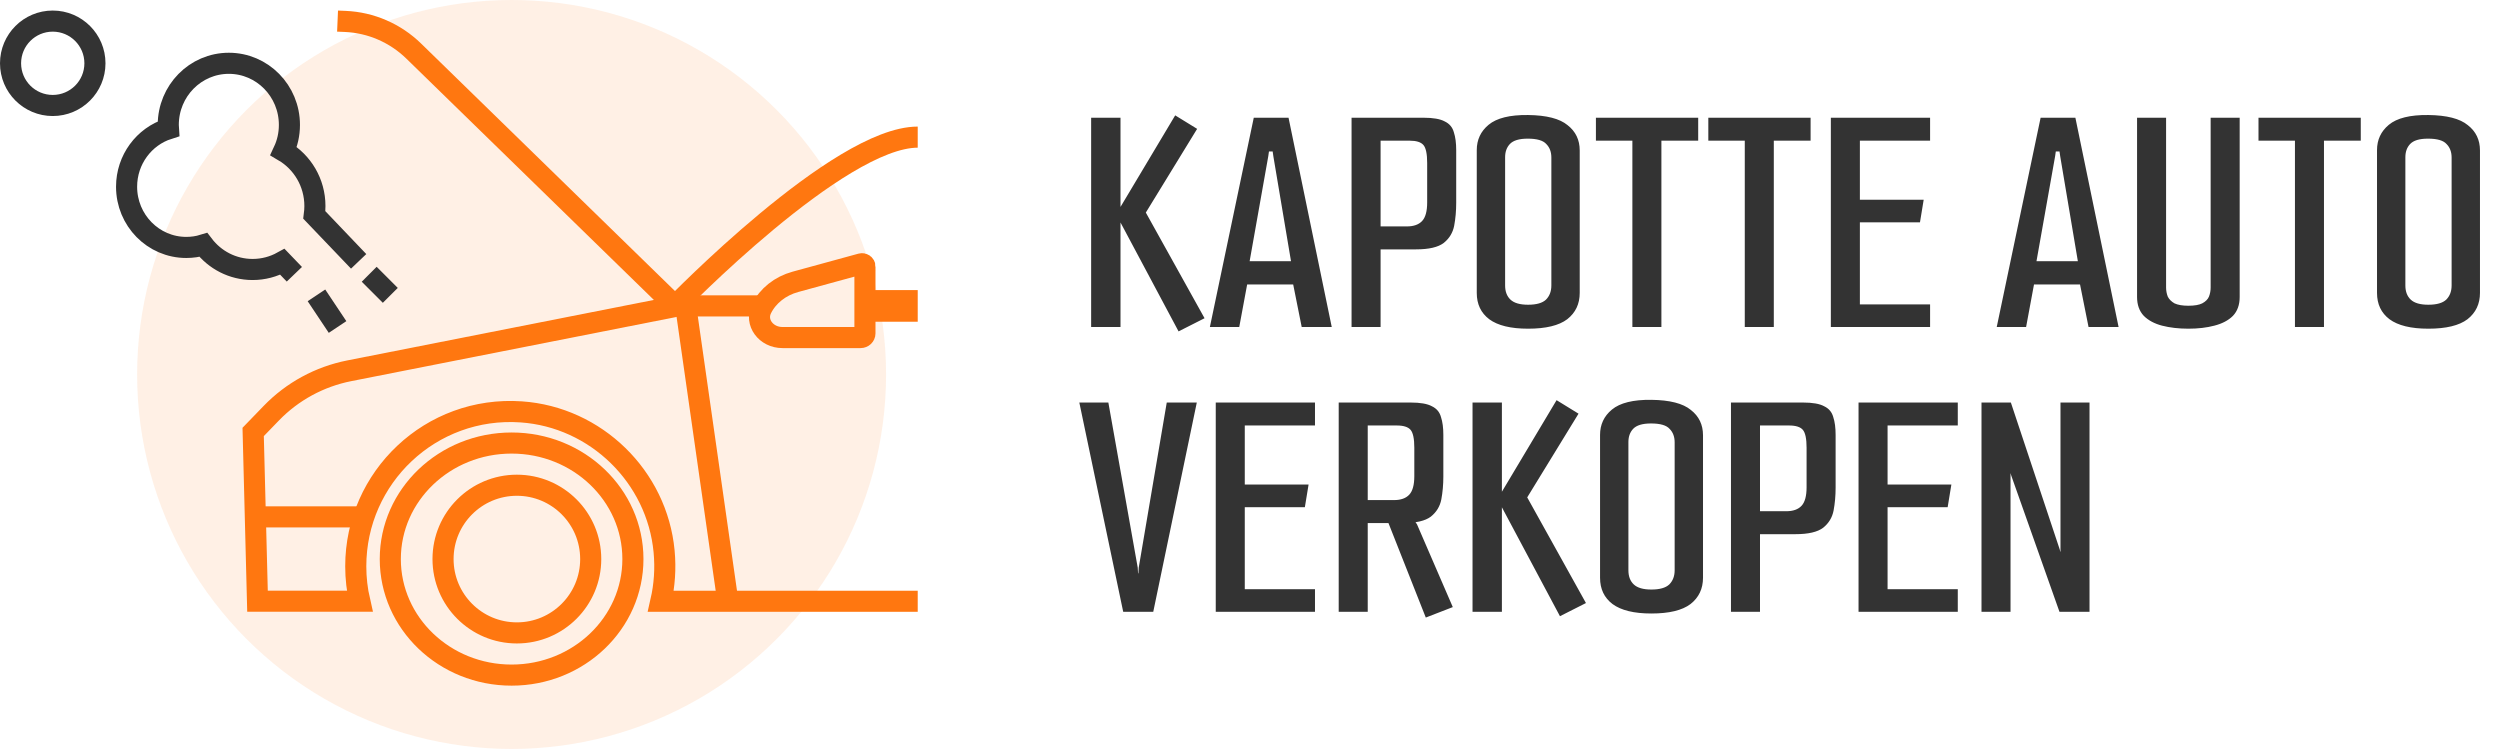 <?xml version="1.0" encoding="UTF-8"?>
<svg xmlns="http://www.w3.org/2000/svg" width="237" height="71" viewBox="0 0 237 71" fill="none">
  <circle cx="48.5" cy="35.5" r="35.5" fill="#FFB278" fill-opacity="0.19"></circle>
  <path d="M111.728 31.416L105.808 20.312L111.408 10.936L113.488 12.216L108.624 20.152L114.192 30.168L111.728 31.416ZM103.44 11.16H106.224V31H103.44V11.16ZM114.697 31L118.857 11.16H122.153L126.249 31H123.401L122.505 26.52L122.985 26.968H117.897L118.313 26.52L117.481 31H114.697ZM118.409 25.08L118.153 24.76H122.825L122.441 25.08L120.713 14.808L120.649 14.36H120.297L120.233 14.808L118.409 25.08ZM128.128 11.16H134.944C135.861 11.16 136.533 11.277 136.96 11.512C137.408 11.725 137.696 12.067 137.824 12.536C137.973 12.984 138.048 13.549 138.048 14.232V19.224C138.048 19.992 137.984 20.717 137.856 21.4C137.728 22.061 137.397 22.605 136.864 23.032C136.33 23.437 135.456 23.64 134.24 23.64H130.88V31H128.128V11.16ZM133.376 21.464C134.016 21.464 134.496 21.293 134.816 20.952C135.136 20.611 135.296 20.024 135.296 19.192V15.448C135.296 14.595 135.178 14.029 134.944 13.752C134.709 13.475 134.272 13.336 133.632 13.336H130.88V21.464H133.376ZM144.861 31.16C143.219 31.16 141.992 30.861 141.181 30.264C140.392 29.667 139.997 28.835 139.997 27.768V14.232C139.997 13.251 140.371 12.451 141.117 11.832C141.885 11.192 143.133 10.883 144.861 10.904C146.611 10.925 147.859 11.245 148.605 11.864C149.373 12.461 149.757 13.261 149.757 14.264V27.768C149.757 28.813 149.363 29.645 148.573 30.264C147.784 30.861 146.547 31.16 144.861 31.16ZM144.861 28.888C145.651 28.888 146.216 28.728 146.557 28.408C146.899 28.067 147.069 27.619 147.069 27.064V14.936C147.069 14.403 146.909 13.976 146.589 13.656C146.291 13.315 145.704 13.144 144.829 13.144C144.019 13.144 143.453 13.315 143.133 13.656C142.835 13.976 142.685 14.392 142.685 14.904V27.064C142.685 27.64 142.856 28.088 143.197 28.408C143.539 28.728 144.093 28.888 144.861 28.888ZM154.749 13.336H151.293V11.16H160.989V13.336H157.501V31H154.749V13.336ZM165.405 13.336H161.949V11.16H171.645V13.336H168.157V31H165.405V13.336ZM173.565 11.16H182.973V13.336H176.317V18.936H182.365L182.013 21.08H176.317V28.856H182.973V31H173.565V11.16ZM189.29 31L193.45 11.16H196.746L200.842 31H197.994L197.098 26.52L197.578 26.968H192.49L192.906 26.52L192.074 31H189.29ZM193.002 25.08L192.746 24.76H197.418L197.034 25.08L195.306 14.808L195.242 14.36H194.89L194.826 14.808L193.002 25.08ZM207.457 31.16C206.54 31.16 205.708 31.064 204.961 30.872C204.236 30.68 203.66 30.371 203.233 29.944C202.807 29.496 202.593 28.899 202.593 28.152V11.16H205.345V27.256C205.345 27.555 205.399 27.843 205.505 28.12C205.633 28.376 205.847 28.589 206.145 28.76C206.465 28.909 206.903 28.984 207.457 28.984C208.033 28.984 208.471 28.909 208.769 28.76C209.089 28.589 209.303 28.376 209.409 28.12C209.516 27.843 209.569 27.555 209.569 27.256V11.16H212.321V28.152C212.321 28.899 212.108 29.496 211.681 29.944C211.255 30.371 210.668 30.68 209.921 30.872C209.196 31.064 208.375 31.16 207.457 31.16ZM217.561 13.336H214.105V11.16H223.801V13.336H220.313V31H217.561V13.336ZM230.205 31.16C228.562 31.16 227.336 30.861 226.525 30.264C225.736 29.667 225.341 28.835 225.341 27.768V14.232C225.341 13.251 225.714 12.451 226.461 11.832C227.229 11.192 228.477 10.883 230.205 10.904C231.954 10.925 233.202 11.245 233.949 11.864C234.717 12.461 235.101 13.261 235.101 14.264V27.768C235.101 28.813 234.706 29.645 233.917 30.264C233.128 30.861 231.89 31.16 230.205 31.16ZM230.205 28.888C230.994 28.888 231.56 28.728 231.901 28.408C232.242 28.067 232.413 27.619 232.413 27.064V14.936C232.413 14.403 232.253 13.976 231.933 13.656C231.634 13.315 231.048 13.144 230.173 13.144C229.362 13.144 228.797 13.315 228.477 13.656C228.178 13.976 228.029 14.392 228.029 14.904V27.064C228.029 27.64 228.2 28.088 228.541 28.408C228.882 28.728 229.437 28.888 230.205 28.888ZM106.48 58L102.32 38.16H105.072L107.856 53.808L107.888 54.352H107.92L107.952 53.808L110.608 38.16H113.456L109.328 58H106.48ZM115.253 38.16H124.661V40.336H118.005V45.936H124.053L123.701 48.08H118.005V55.856H124.661V58H115.253V38.16ZM126.909 38.16H133.725C134.642 38.16 135.314 38.277 135.741 38.512C136.189 38.725 136.477 39.067 136.605 39.536C136.754 39.984 136.829 40.549 136.829 41.232V45.168C136.829 45.936 136.765 46.661 136.637 47.344C136.509 48.005 136.178 48.549 135.645 48.976C135.111 49.381 134.237 49.584 133.021 49.584H129.661V58H126.909V38.16ZM135.165 58.544L131.549 49.392L133.437 49.296L134.205 49.52L134.333 49.712L137.725 57.552L135.165 58.544ZM132.157 47.408C132.797 47.408 133.277 47.237 133.597 46.896C133.917 46.555 134.077 45.968 134.077 45.136V42.448C134.077 41.595 133.959 41.029 133.725 40.752C133.49 40.475 133.053 40.336 132.413 40.336H129.661V47.408H132.157ZM147.884 58.416L141.964 47.312L147.564 37.936L149.644 39.216L144.78 47.152L150.348 57.168L147.884 58.416ZM139.596 38.16H142.38V58H139.596V38.16ZM156.549 58.16C154.906 58.16 153.679 57.861 152.869 57.264C152.079 56.667 151.685 55.835 151.685 54.768V41.232C151.685 40.251 152.058 39.451 152.805 38.832C153.573 38.192 154.821 37.883 156.549 37.904C158.298 37.925 159.546 38.245 160.293 38.864C161.061 39.461 161.445 40.261 161.445 41.264V54.768C161.445 55.813 161.05 56.645 160.261 57.264C159.471 57.861 158.234 58.16 156.549 58.16ZM156.549 55.888C157.338 55.888 157.903 55.728 158.245 55.408C158.586 55.067 158.757 54.619 158.757 54.064V41.936C158.757 41.403 158.597 40.976 158.277 40.656C157.978 40.315 157.391 40.144 156.517 40.144C155.706 40.144 155.141 40.315 154.821 40.656C154.522 40.976 154.373 41.392 154.373 41.904V54.064C154.373 54.64 154.543 55.088 154.885 55.408C155.226 55.728 155.781 55.888 156.549 55.888ZM164.096 38.16H170.912C171.83 38.16 172.502 38.277 172.928 38.512C173.376 38.725 173.664 39.067 173.792 39.536C173.942 39.984 174.016 40.549 174.016 41.232V46.224C174.016 46.992 173.952 47.717 173.824 48.4C173.696 49.061 173.366 49.605 172.832 50.032C172.299 50.437 171.424 50.64 170.208 50.64H166.848V58H164.096V38.16ZM169.344 48.464C169.984 48.464 170.464 48.293 170.784 47.952C171.104 47.611 171.264 47.024 171.264 46.192V42.448C171.264 41.595 171.147 41.029 170.912 40.752C170.678 40.475 170.24 40.336 169.6 40.336H166.848V48.464H169.344ZM176.19 38.16H185.598V40.336H178.942V45.936H184.99L184.638 48.08H178.942V55.856H185.598V58H176.19V38.16ZM187.846 58V38.16H190.63L195.27 52.112L195.302 52.272L195.334 52.304V38.16H198.086V58H195.238L190.662 45.072L190.598 44.848V58H187.846Z" fill="#333333"></path>
  <path d="M48.5 64C54.851 64 60 59.075 60 53C60 46.925 54.851 42 48.5 42C42.149 42 37 46.925 37 53C37 59.075 42.149 64 48.5 64Z" stroke="#FF7710" stroke-width="2" stroke-miterlimit="10"></path>
  <path d="M49 60C52.866 60 56 56.866 56 53C56 49.134 52.866 46 49 46C45.134 46 42 49.134 42 53C42 56.866 45.134 60 49 60Z" stroke="#FF7710" stroke-width="2" stroke-miterlimit="10"></path>
  <path d="M87 57H62.65C62.993 55.501 63.111 53.911 62.957 52.271C62.293 45.188 56.494 39.535 49.412 39.046C40.853 38.453 33.726 45.237 33.726 53.689C33.726 54.826 33.857 55.936 34.101 56.995H24.411L24 40.948L25.717 39.173C27.715 37.107 30.291 35.708 33.106 35.151L64.277 29H72.583" stroke="#FF7710" stroke-width="2" stroke-miterlimit="10"></path>
  <path d="M87 29H82" stroke="#FF7710" stroke-width="3" stroke-miterlimit="10"></path>
  <path d="M87 13C79.503 13 64 29 64 29" stroke="#FF7710" stroke-width="2" stroke-miterlimit="10"></path>
  <path d="M65 29L69 57" stroke="#FF7710" stroke-width="2" stroke-miterlimit="10"></path>
  <path d="M25 49H35" stroke="#FF7710" stroke-width="2" stroke-miterlimit="10"></path>
  <path d="M64 29L39.227 4.848C37.472 3.135 35.16 2.135 32.729 2.031L32 2" stroke="#FF7710" stroke-width="2" stroke-miterlimit="10"></path>
  <path d="M81.996 25.268V31.607C81.996 31.825 81.808 32 81.584 32H74.182C72.609 32 71.552 30.558 72.188 29.268C72.792 28.044 73.963 27.113 75.399 26.72L81.648 25.01C81.822 24.962 82 25.089 82 25.264L81.996 25.268Z" stroke="#FF7710" stroke-width="2" stroke-miterlimit="10"></path>
  <path d="M5 10C7.209 10 9 8.209 9 6C9 3.791 7.209 2 5 2C2.791 2 1 3.791 1 6C1 8.209 2.791 10 5 10Z" stroke="#333333" stroke-width="2" stroke-miterlimit="10"></path>
  <path d="M35 26C36.147 27.145 37 28 37 28" stroke="#333333" stroke-width="2" stroke-miterlimit="10"></path>
  <path d="M27.905 26L26.771 24.82C25.933 25.282 24.971 25.547 23.948 25.547C22.047 25.547 20.358 24.637 19.277 23.219C18.766 23.376 18.223 23.457 17.659 23.457C14.532 23.457 12 20.882 12 17.702C12 15.123 13.667 12.939 15.965 12.208C15.956 12.087 15.952 11.966 15.952 11.84C15.952 8.615 18.523 6 21.695 6C24.866 6 27.437 8.615 27.437 11.84C27.437 12.728 27.243 13.571 26.89 14.325C28.659 15.365 29.854 17.308 29.854 19.532C29.854 19.819 29.832 20.097 29.797 20.371C29.836 20.411 31.998 22.676 34 24.776" stroke="#333333" stroke-width="2" stroke-miterlimit="10"></path>
  <path d="M32 31L30 28" stroke="#333333" stroke-width="2" stroke-miterlimit="10"></path>
</svg>
